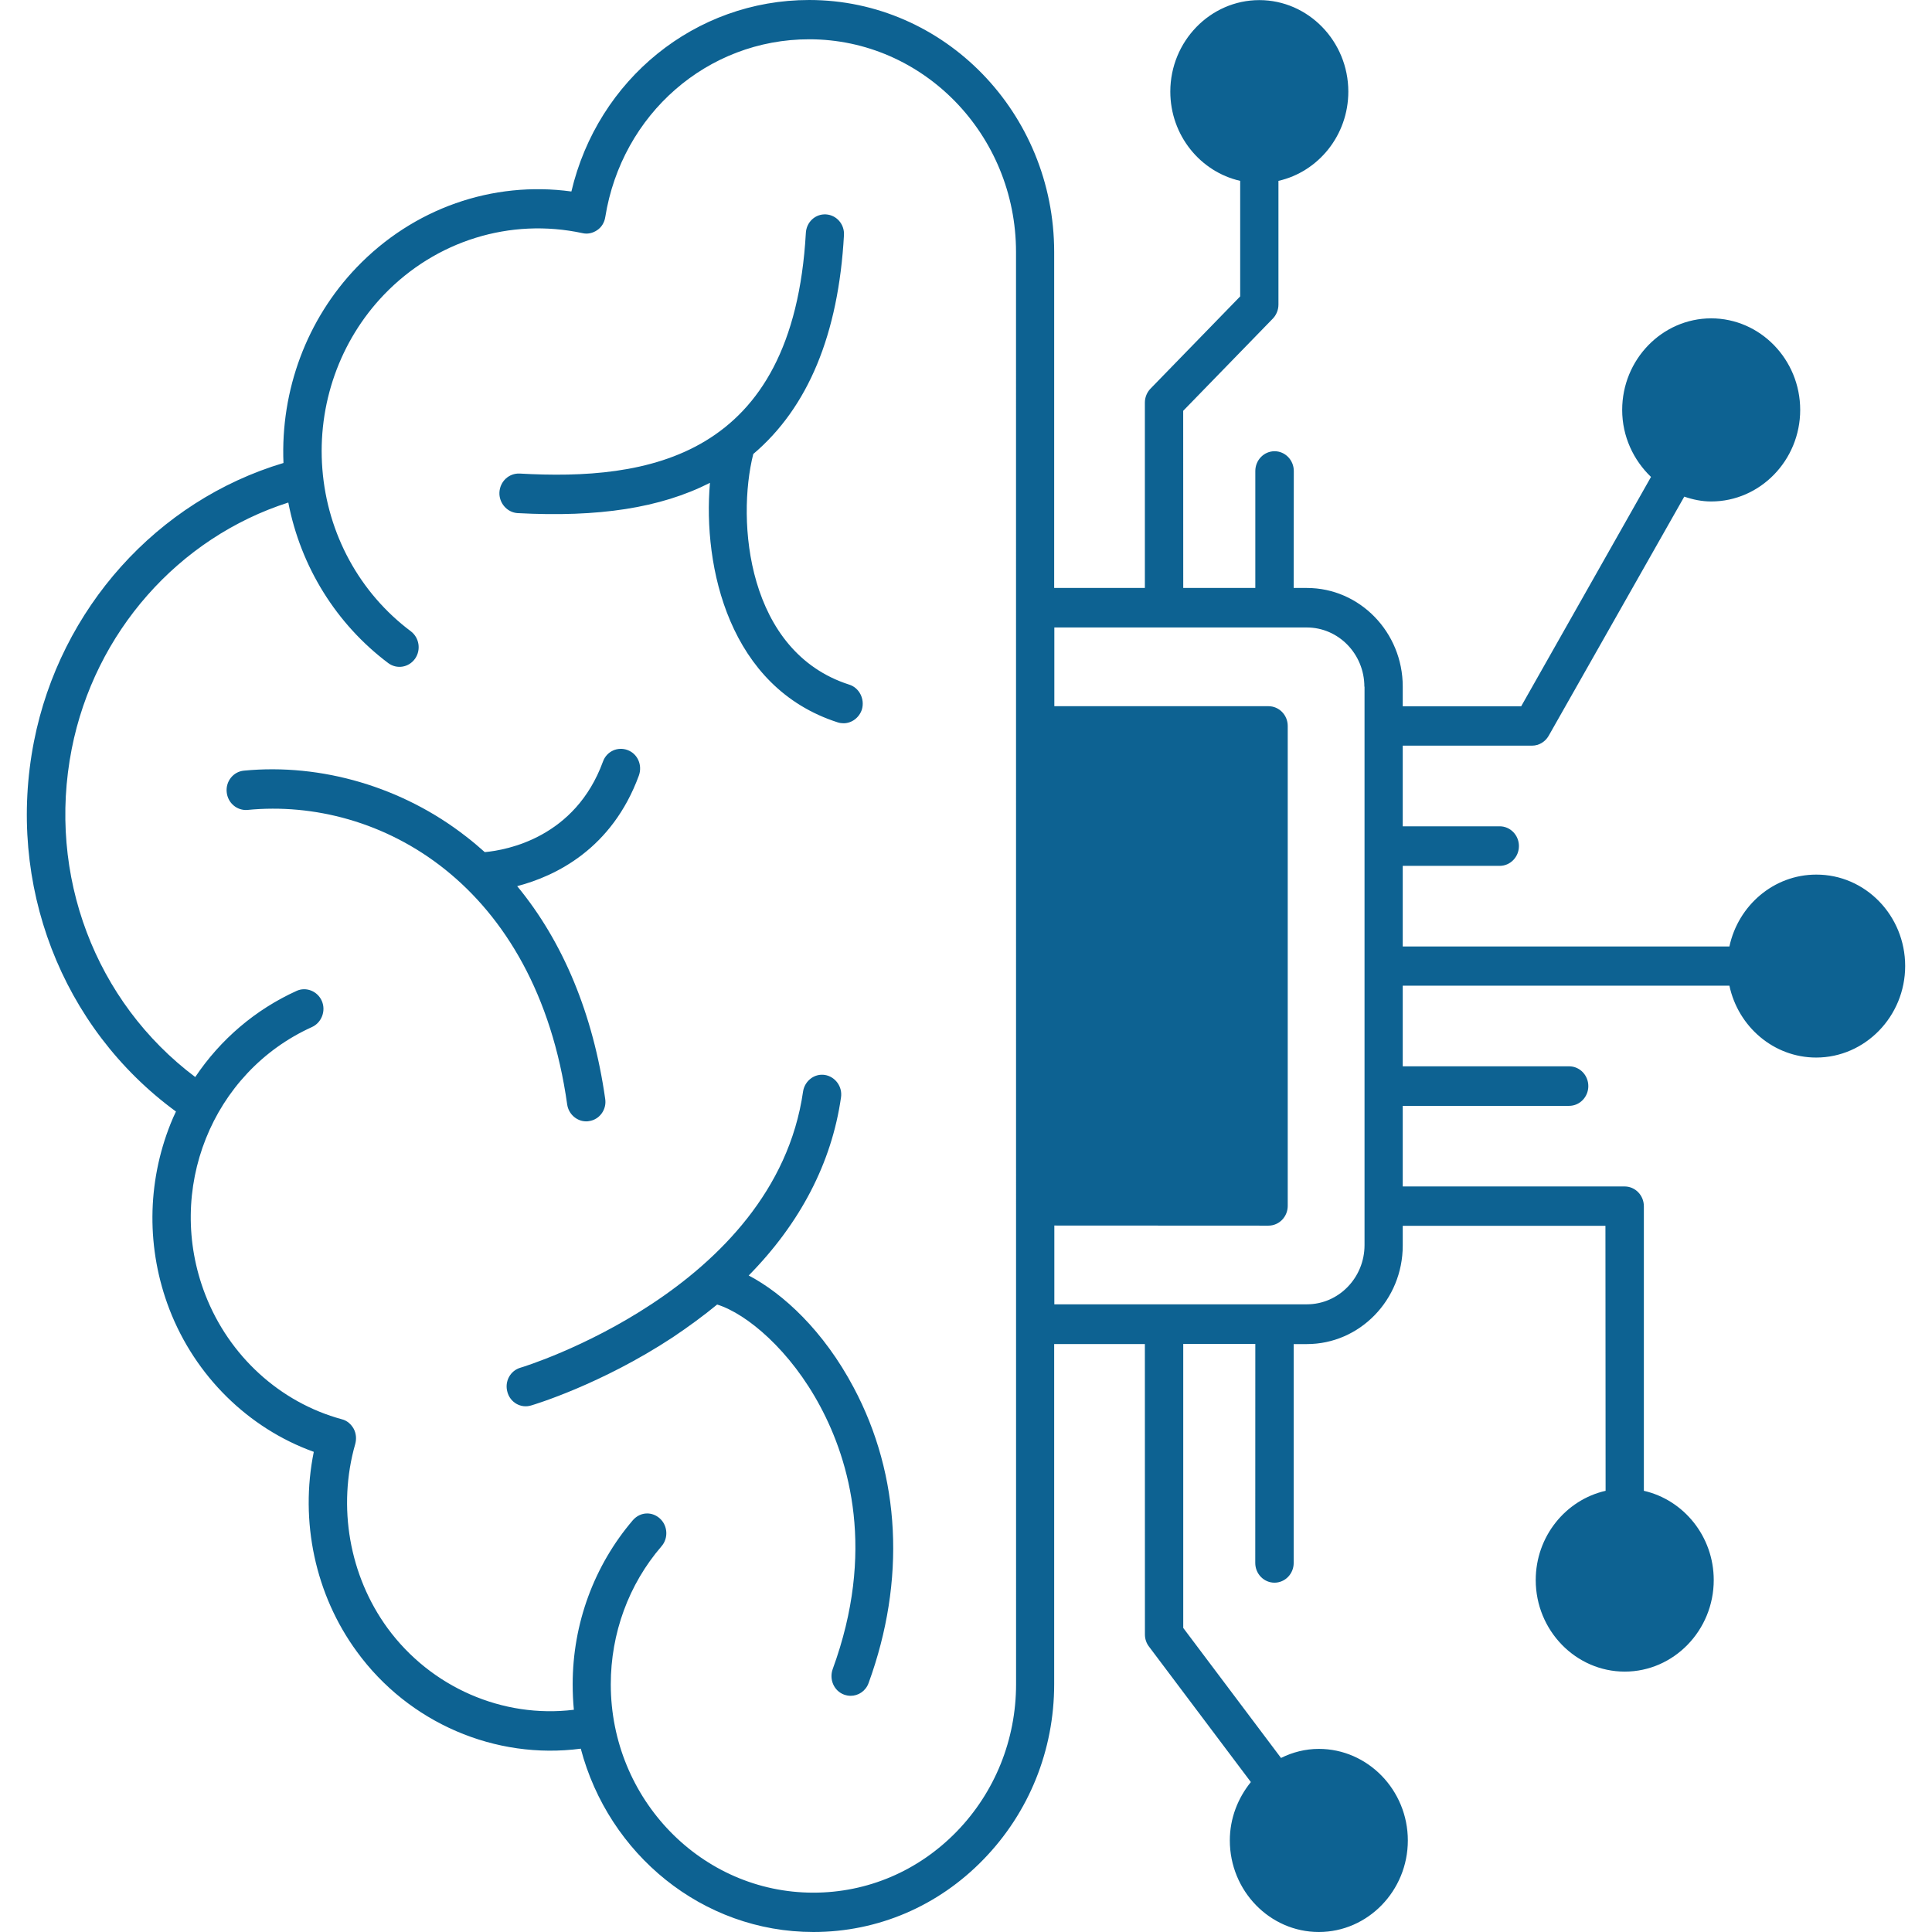 <svg width="36" height="36" viewBox="0 0 36 36" fill="none" xmlns="http://www.w3.org/2000/svg">
<path d="M9.306 9.173C9.318 8.969 9.484 8.816 9.682 8.824C12.04 8.957 14.779 8.566 15.016 4.339C15.028 4.136 15.194 3.983 15.392 3.995C15.589 4.008 15.738 4.179 15.726 4.382C15.624 6.229 15.056 7.595 14.036 8.46C13.721 9.709 13.919 12.147 15.824 12.757C16.01 12.815 16.117 13.023 16.061 13.218C16.011 13.374 15.87 13.477 15.719 13.477C15.684 13.477 15.646 13.472 15.612 13.461C13.585 12.812 13.093 10.566 13.229 8.997C12.305 9.466 11.156 9.642 9.642 9.561C9.447 9.547 9.296 9.371 9.306 9.173ZM10.923 20.895C10.938 20.895 10.957 20.895 10.976 20.89C11.171 20.863 11.308 20.675 11.277 20.476C11.052 18.895 10.493 17.549 9.637 16.512C10.352 16.325 11.403 15.82 11.905 14.45C11.973 14.259 11.883 14.047 11.696 13.977C11.51 13.906 11.303 14 11.235 14.192C10.718 15.605 9.45 15.84 9.033 15.878C8.918 15.776 8.804 15.678 8.682 15.585C7.502 14.665 5.992 14.22 4.543 14.36C4.345 14.38 4.204 14.561 4.224 14.759C4.243 14.963 4.418 15.108 4.611 15.092C7.072 14.85 9.991 16.467 10.569 20.583C10.596 20.762 10.749 20.895 10.923 20.895ZM13.951 23.767C14.91 22.793 15.496 21.67 15.671 20.448C15.701 20.248 15.564 20.062 15.371 20.03C15.176 19.999 14.995 20.14 14.964 20.338C14.434 24.037 9.744 25.474 9.698 25.485C9.508 25.54 9.398 25.743 9.455 25.939C9.508 26.134 9.706 26.247 9.896 26.189C9.949 26.174 11.201 25.798 12.537 24.918C12.829 24.722 13.107 24.519 13.363 24.308C13.919 24.481 14.729 25.165 15.284 26.206C15.833 27.232 16.316 28.915 15.516 31.102C15.448 31.293 15.539 31.506 15.726 31.576C15.768 31.591 15.809 31.599 15.851 31.599C15.995 31.599 16.132 31.509 16.185 31.361C16.881 29.451 16.782 27.498 15.907 25.855C15.348 24.8 14.595 24.105 13.951 23.767ZM35.5 18C35.5 18.938 34.754 19.706 33.842 19.706C33.051 19.706 32.388 19.131 32.225 18.367H26.138V19.869H29.238C29.435 19.869 29.596 20.034 29.596 20.238C29.596 20.441 29.435 20.606 29.238 20.606H26.138V22.108H30.273C30.471 22.108 30.631 22.274 30.631 22.477V27.779C31.373 27.948 31.933 28.629 31.933 29.442C31.933 30.381 31.187 31.148 30.275 31.148C29.362 31.148 28.616 30.381 28.616 29.442C28.616 28.629 29.175 27.948 29.918 27.779L29.915 22.841H26.138V23.209C26.138 24.223 25.335 25.045 24.353 25.045H24.106V29.123C24.106 29.326 23.946 29.491 23.748 29.491C23.55 29.491 23.39 29.326 23.39 29.123L23.391 25.043H22.048V30.334L23.87 32.757C24.082 32.651 24.323 32.588 24.574 32.588C25.487 32.588 26.233 33.356 26.233 34.294C26.233 35.233 25.487 36 24.574 36C23.662 36 22.916 35.233 22.916 34.294C22.916 33.88 23.067 33.504 23.308 33.206L21.41 30.682C21.361 30.62 21.334 30.537 21.334 30.459L21.333 25.044H19.643V31.382C19.643 32.614 19.175 33.773 18.327 34.646C17.483 35.518 16.356 36 15.158 36C13.085 36 11.339 34.548 10.822 32.584C9.232 32.794 7.618 32.107 6.649 30.775C5.873 29.715 5.584 28.345 5.847 27.053C4.629 26.615 3.637 25.641 3.157 24.397C2.727 23.278 2.735 22.049 3.179 20.938C3.209 20.86 3.244 20.785 3.279 20.712C1.146 19.151 0.112 16.474 0.633 13.816C1.121 11.336 2.931 9.329 5.282 8.627C5.226 7.27 5.716 5.951 6.648 4.98C7.701 3.884 9.174 3.367 10.647 3.568C11.14 1.48 12.952 0 15.078 0C17.597 0 19.643 2.105 19.643 4.696V10.956H21.333V7.502C21.333 7.404 21.372 7.311 21.436 7.244L23.109 5.523V3.37C22.367 3.202 21.807 2.521 21.807 1.707C21.807 0.769 22.553 0.002 23.466 0.002C24.378 0.002 25.124 0.769 25.124 1.707C25.124 2.521 24.565 3.202 23.822 3.37V5.675C23.822 5.773 23.784 5.866 23.72 5.934L22.047 7.655L22.048 10.956H23.391V8.777C23.391 8.573 23.552 8.408 23.75 8.408C23.947 8.408 24.108 8.573 24.108 8.777L24.106 10.956H24.353C25.338 10.956 26.138 11.782 26.138 12.792V13.161H28.345L30.764 8.887C30.437 8.573 30.227 8.132 30.227 7.638C30.227 6.699 30.973 5.932 31.886 5.932C32.798 5.932 33.544 6.699 33.544 7.638C33.544 8.576 32.798 9.344 31.886 9.344C31.71 9.344 31.544 9.309 31.384 9.254L28.857 13.711C28.792 13.824 28.674 13.894 28.55 13.894H26.138V15.397H27.945C28.142 15.397 28.303 15.562 28.303 15.765C28.303 15.969 28.142 16.134 27.945 16.134H26.138V17.636H32.225C32.388 16.873 33.051 16.297 33.842 16.297C34.759 16.294 35.5 17.061 35.5 18ZM18.932 4.696C18.932 2.513 17.205 0.732 15.078 0.732C13.183 0.732 11.586 2.125 11.278 4.046C11.263 4.144 11.21 4.234 11.127 4.289C11.046 4.344 10.948 4.367 10.853 4.344C9.507 4.055 8.122 4.485 7.156 5.49C6.33 6.351 5.912 7.537 6.007 8.742C6.102 9.951 6.703 11.05 7.654 11.762C7.814 11.883 7.848 12.111 7.734 12.274C7.616 12.439 7.395 12.474 7.236 12.357C6.266 11.629 5.604 10.561 5.372 9.364C3.329 10.018 1.763 11.782 1.336 13.957C0.876 16.305 1.773 18.668 3.638 20.069C4.107 19.369 4.757 18.813 5.526 18.464C5.704 18.382 5.918 18.469 5.997 18.652C6.077 18.836 5.992 19.056 5.814 19.137C3.946 19.982 3.071 22.174 3.824 24.121C4.266 25.265 5.217 26.133 6.37 26.446C6.465 26.469 6.541 26.536 6.59 26.622C6.636 26.708 6.646 26.81 6.619 26.908C6.285 28.077 6.509 29.361 7.22 30.336C8.03 31.443 9.369 32.022 10.693 31.859C10.678 31.703 10.671 31.545 10.671 31.382C10.671 30.255 11.07 29.172 11.793 28.326C11.865 28.244 11.96 28.201 12.059 28.201C12.142 28.201 12.226 28.232 12.295 28.294C12.443 28.427 12.458 28.663 12.325 28.814C11.715 29.522 11.381 30.434 11.381 31.385C11.381 33.525 13.073 35.267 15.155 35.267C16.163 35.267 17.111 34.864 17.826 34.129C18.538 33.396 18.933 32.418 18.933 31.382L18.932 4.696ZM25.423 12.795C25.423 12.188 24.943 11.692 24.35 11.692H19.646V13.159H23.636C23.834 13.159 23.995 13.324 23.995 13.527V22.469C23.995 22.673 23.834 22.838 23.636 22.838L19.646 22.836V24.304H24.353C24.943 24.304 25.426 23.81 25.426 23.2V12.795L25.423 12.795Z" fill="#0D6292"/>
</svg>
